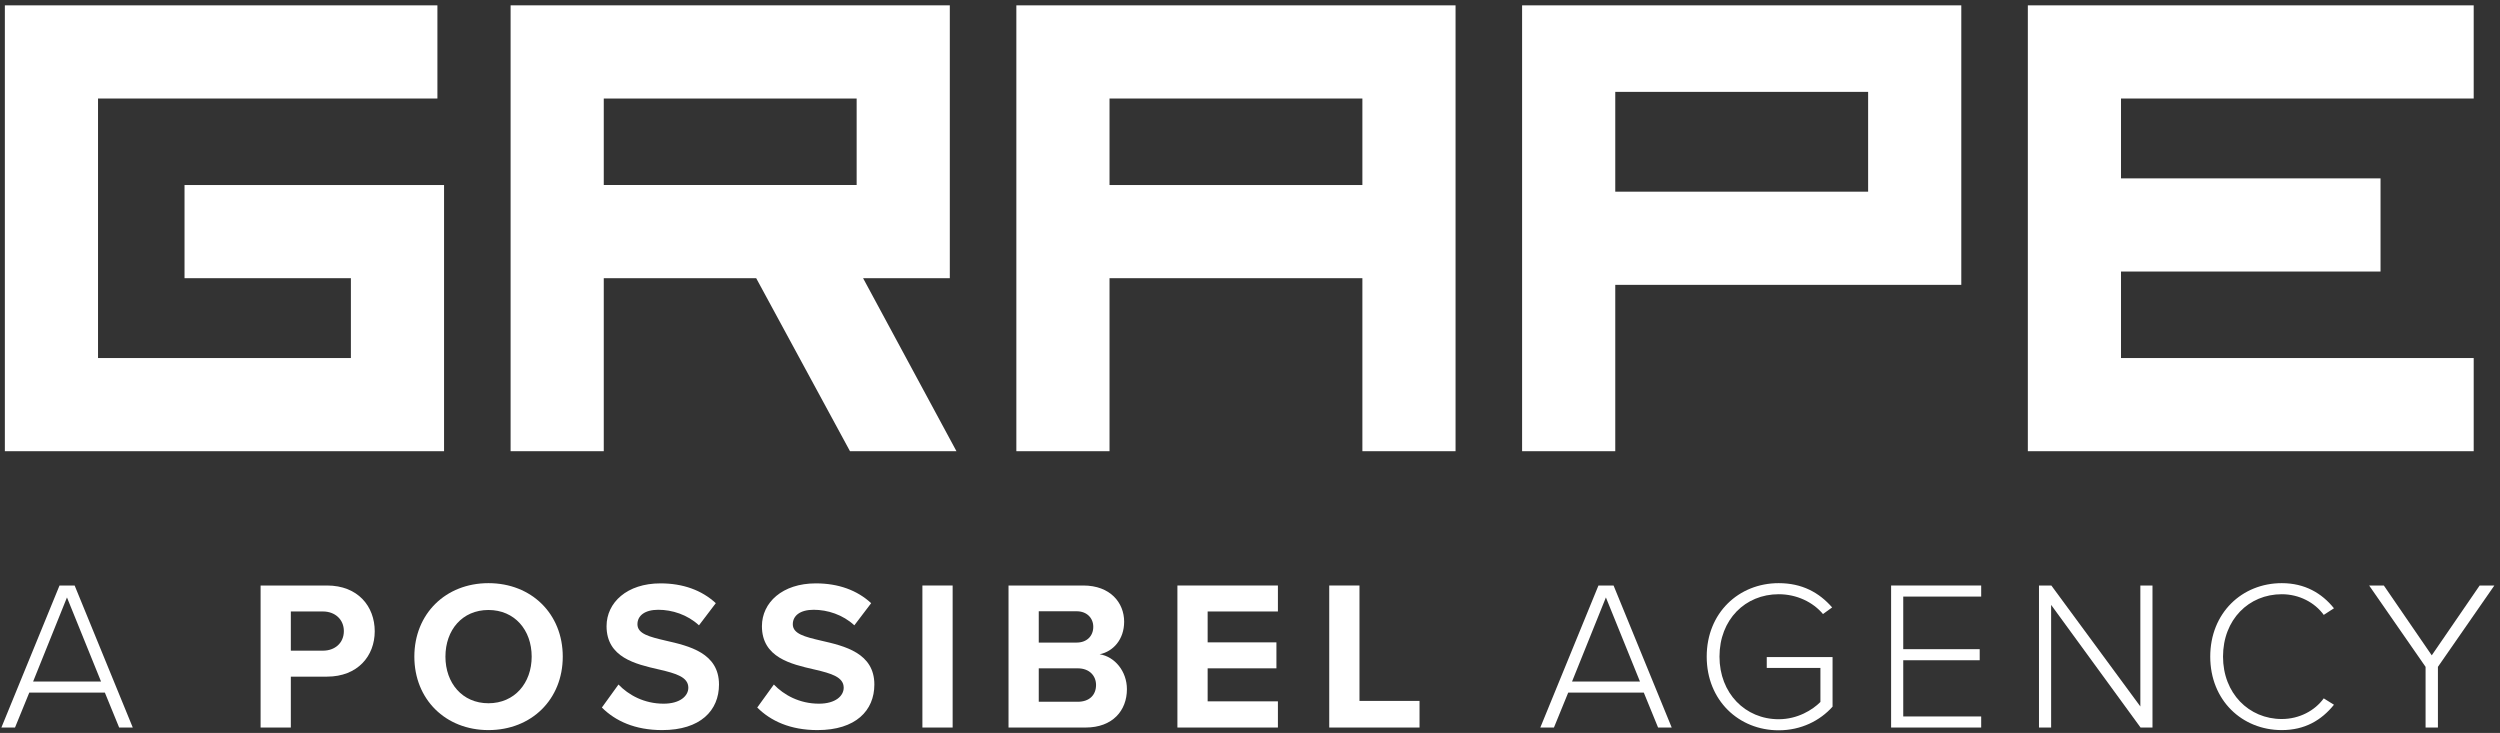 <svg width="249" height="73" viewBox="0 0 249 73" fill="none" xmlns="http://www.w3.org/2000/svg">
<rect x="0" y="0" width="249" height="73" fill="#333333" stroke="none"/>
<path fill-rule="evenodd" clip-rule="evenodd" d="M195.345 0.533H151.601V44.94H160.88V28.371H195.345V0.533ZM186.066 19.091H160.88V9.15H186.066V19.091Z" fill="white"/>
<path d="M246.38 0.533H201.973V44.94H246.38V35.661H211.252V27.045H237.101V17.766H211.252V9.812H246.38V0.533Z" fill="white"/>
<path d="M43.566 0.533H0.484V44.94H44.228V18.429H18.379V27.708H34.949V35.661H9.763V9.812H43.566V0.533Z" fill="white"/>
<path fill-rule="evenodd" clip-rule="evenodd" d="M94.601 0.533H50.856V44.94H60.135V27.708H75.317L84.659 44.94H95.263L85.964 27.708H94.601V0.533ZM85.322 18.429H60.135V9.812H85.322V18.429Z" fill="white"/>
<path fill-rule="evenodd" clip-rule="evenodd" d="M144.973 0.533H101.229V44.94H110.508V27.708H135.694V44.94H144.973V0.533ZM135.694 18.429H110.508V9.812H135.694V18.429Z" fill="white"/>
<path fill-rule="evenodd" clip-rule="evenodd" d="M13.224 72.462H11.867L10.445 68.984H2.916L1.495 72.462H0.138L5.928 58.316H7.434L13.224 72.462ZM10.064 67.881L6.67 59.504L3.298 67.881H10.064Z" fill="white"/>
<path fill-rule="evenodd" clip-rule="evenodd" d="M28.967 72.462H25.955V58.316H32.572C35.648 58.316 37.323 60.394 37.323 62.876C37.323 65.336 35.626 67.393 32.572 67.393H28.967V72.462ZM32.169 64.806C33.357 64.806 34.248 64.042 34.248 62.855C34.248 61.688 33.357 60.903 32.169 60.903H28.967V64.806H32.169Z" fill="white"/>
<path fill-rule="evenodd" clip-rule="evenodd" d="M48.649 72.717C44.386 72.717 41.269 69.663 41.269 65.4C41.269 61.137 44.386 58.082 48.649 58.082C52.934 58.082 56.051 61.137 56.051 65.4C56.051 69.663 52.934 72.717 48.649 72.717ZM48.649 70.044C51.258 70.044 52.955 68.03 52.955 65.4C52.955 62.748 51.258 60.755 48.649 60.755C46.041 60.755 44.365 62.748 44.365 65.4C44.365 68.03 46.041 70.044 48.649 70.044Z" fill="white"/>
<path d="M65.949 72.717C63.234 72.717 61.283 71.805 59.947 70.469L61.601 68.178C62.598 69.217 64.146 70.087 66.097 70.087C67.752 70.087 68.558 69.302 68.558 68.496C68.558 67.436 67.327 67.075 65.694 66.694L65.599 66.672C63.302 66.145 60.413 65.484 60.413 62.367C60.413 60.013 62.449 58.104 65.779 58.104C68.027 58.104 69.894 58.782 71.294 60.076L69.618 62.282C68.473 61.221 66.946 60.734 65.567 60.734C64.21 60.734 63.489 61.328 63.489 62.176C63.489 63.13 64.676 63.427 66.309 63.809C68.642 64.339 71.612 65.039 71.612 68.178C71.612 70.766 69.766 72.717 65.949 72.717Z" fill="white"/>
<path d="M81.423 72.717C78.709 72.717 76.757 71.805 75.421 70.469L77.076 68.178C78.072 69.217 79.621 70.087 81.572 70.087C83.226 70.087 84.032 69.302 84.032 68.496C84.032 67.436 82.802 67.075 81.169 66.694L81.073 66.672C78.776 66.145 75.888 65.484 75.888 62.367C75.888 60.013 77.924 58.104 81.254 58.104C83.502 58.104 85.368 58.782 86.768 60.076L85.093 62.282C83.947 61.221 82.42 60.734 81.042 60.734C79.684 60.734 78.963 61.328 78.963 62.176C78.963 63.13 80.151 63.427 81.784 63.809C84.117 64.339 87.086 65.039 87.086 68.178C87.086 70.766 85.241 72.717 81.423 72.717Z" fill="white"/>
<path d="M94.883 72.462H91.871V58.316H94.883V72.462Z" fill="white"/>
<path fill-rule="evenodd" clip-rule="evenodd" d="M108.127 72.462H100.449V58.316H107.893C110.587 58.316 111.965 60.034 111.965 61.921C111.965 63.703 110.863 64.891 109.526 65.166C111.032 65.4 112.241 66.863 112.241 68.645C112.241 70.766 110.82 72.462 108.127 72.462ZM103.46 60.882V64H107.236C108.254 64 108.89 63.342 108.89 62.43C108.89 61.561 108.254 60.882 107.236 60.882H103.46ZM103.46 66.566V69.896H107.342C108.487 69.896 109.166 69.239 109.166 68.221C109.166 67.33 108.53 66.566 107.342 66.566H103.46Z" fill="white"/>
<path d="M127.28 72.462H117.27V58.316H127.28V60.903H120.281V63.979H127.132V66.566H120.281V69.854H127.28V72.462Z" fill="white"/>
<path d="M141.385 72.462H132.392V58.316H135.404V69.811H141.385V72.462Z" fill="white"/>
<path fill-rule="evenodd" clip-rule="evenodd" d="M166.502 72.462H165.144L163.723 68.984H156.194L154.773 72.462H153.415L159.206 58.316H160.711L166.502 72.462ZM163.341 67.881L159.948 59.504L156.576 67.881H163.341Z" fill="white"/>
<path d="M177.157 72.738C173.191 72.738 169.988 69.769 169.988 65.4C169.988 61.031 173.191 58.082 177.157 58.082C179.49 58.082 181.187 59.016 182.481 60.5L181.569 61.158C180.572 59.97 178.96 59.185 177.157 59.185C173.827 59.185 171.261 61.709 171.261 65.4C171.261 69.048 173.827 71.635 177.157 71.635C179.045 71.635 180.53 70.702 181.314 69.917V66.524H175.969V65.442H182.523V70.384C181.272 71.784 179.384 72.738 177.157 72.738Z" fill="white"/>
<path d="M197.326 72.462H188.354V58.316H197.326V59.419H189.563V64.657H197.178V65.76H189.563V71.359H197.326V72.462Z" fill="white"/>
<path d="M214.388 72.462H213.2L204.292 60.246V72.462H203.083V58.316H204.314L213.179 70.363V58.316H214.388V72.462Z" fill="white"/>
<path d="M232.463 70.193C231.212 71.741 229.557 72.717 227.267 72.717C223.301 72.717 220.14 69.748 220.14 65.4C220.14 61.052 223.301 58.082 227.267 58.082C229.557 58.082 231.254 59.079 232.463 60.585L231.445 61.243C230.554 60.013 229.006 59.185 227.267 59.185C223.979 59.185 221.413 61.709 221.413 65.4C221.413 69.048 223.979 71.614 227.267 71.614C229.006 71.614 230.554 70.787 231.445 69.557L232.463 70.193Z" fill="white"/>
<path d="M242.817 72.462H241.587V66.418L235.966 58.316H237.43L242.202 65.272L246.974 58.316H248.438L242.817 66.418V72.462Z" fill="white"/>
</svg>
